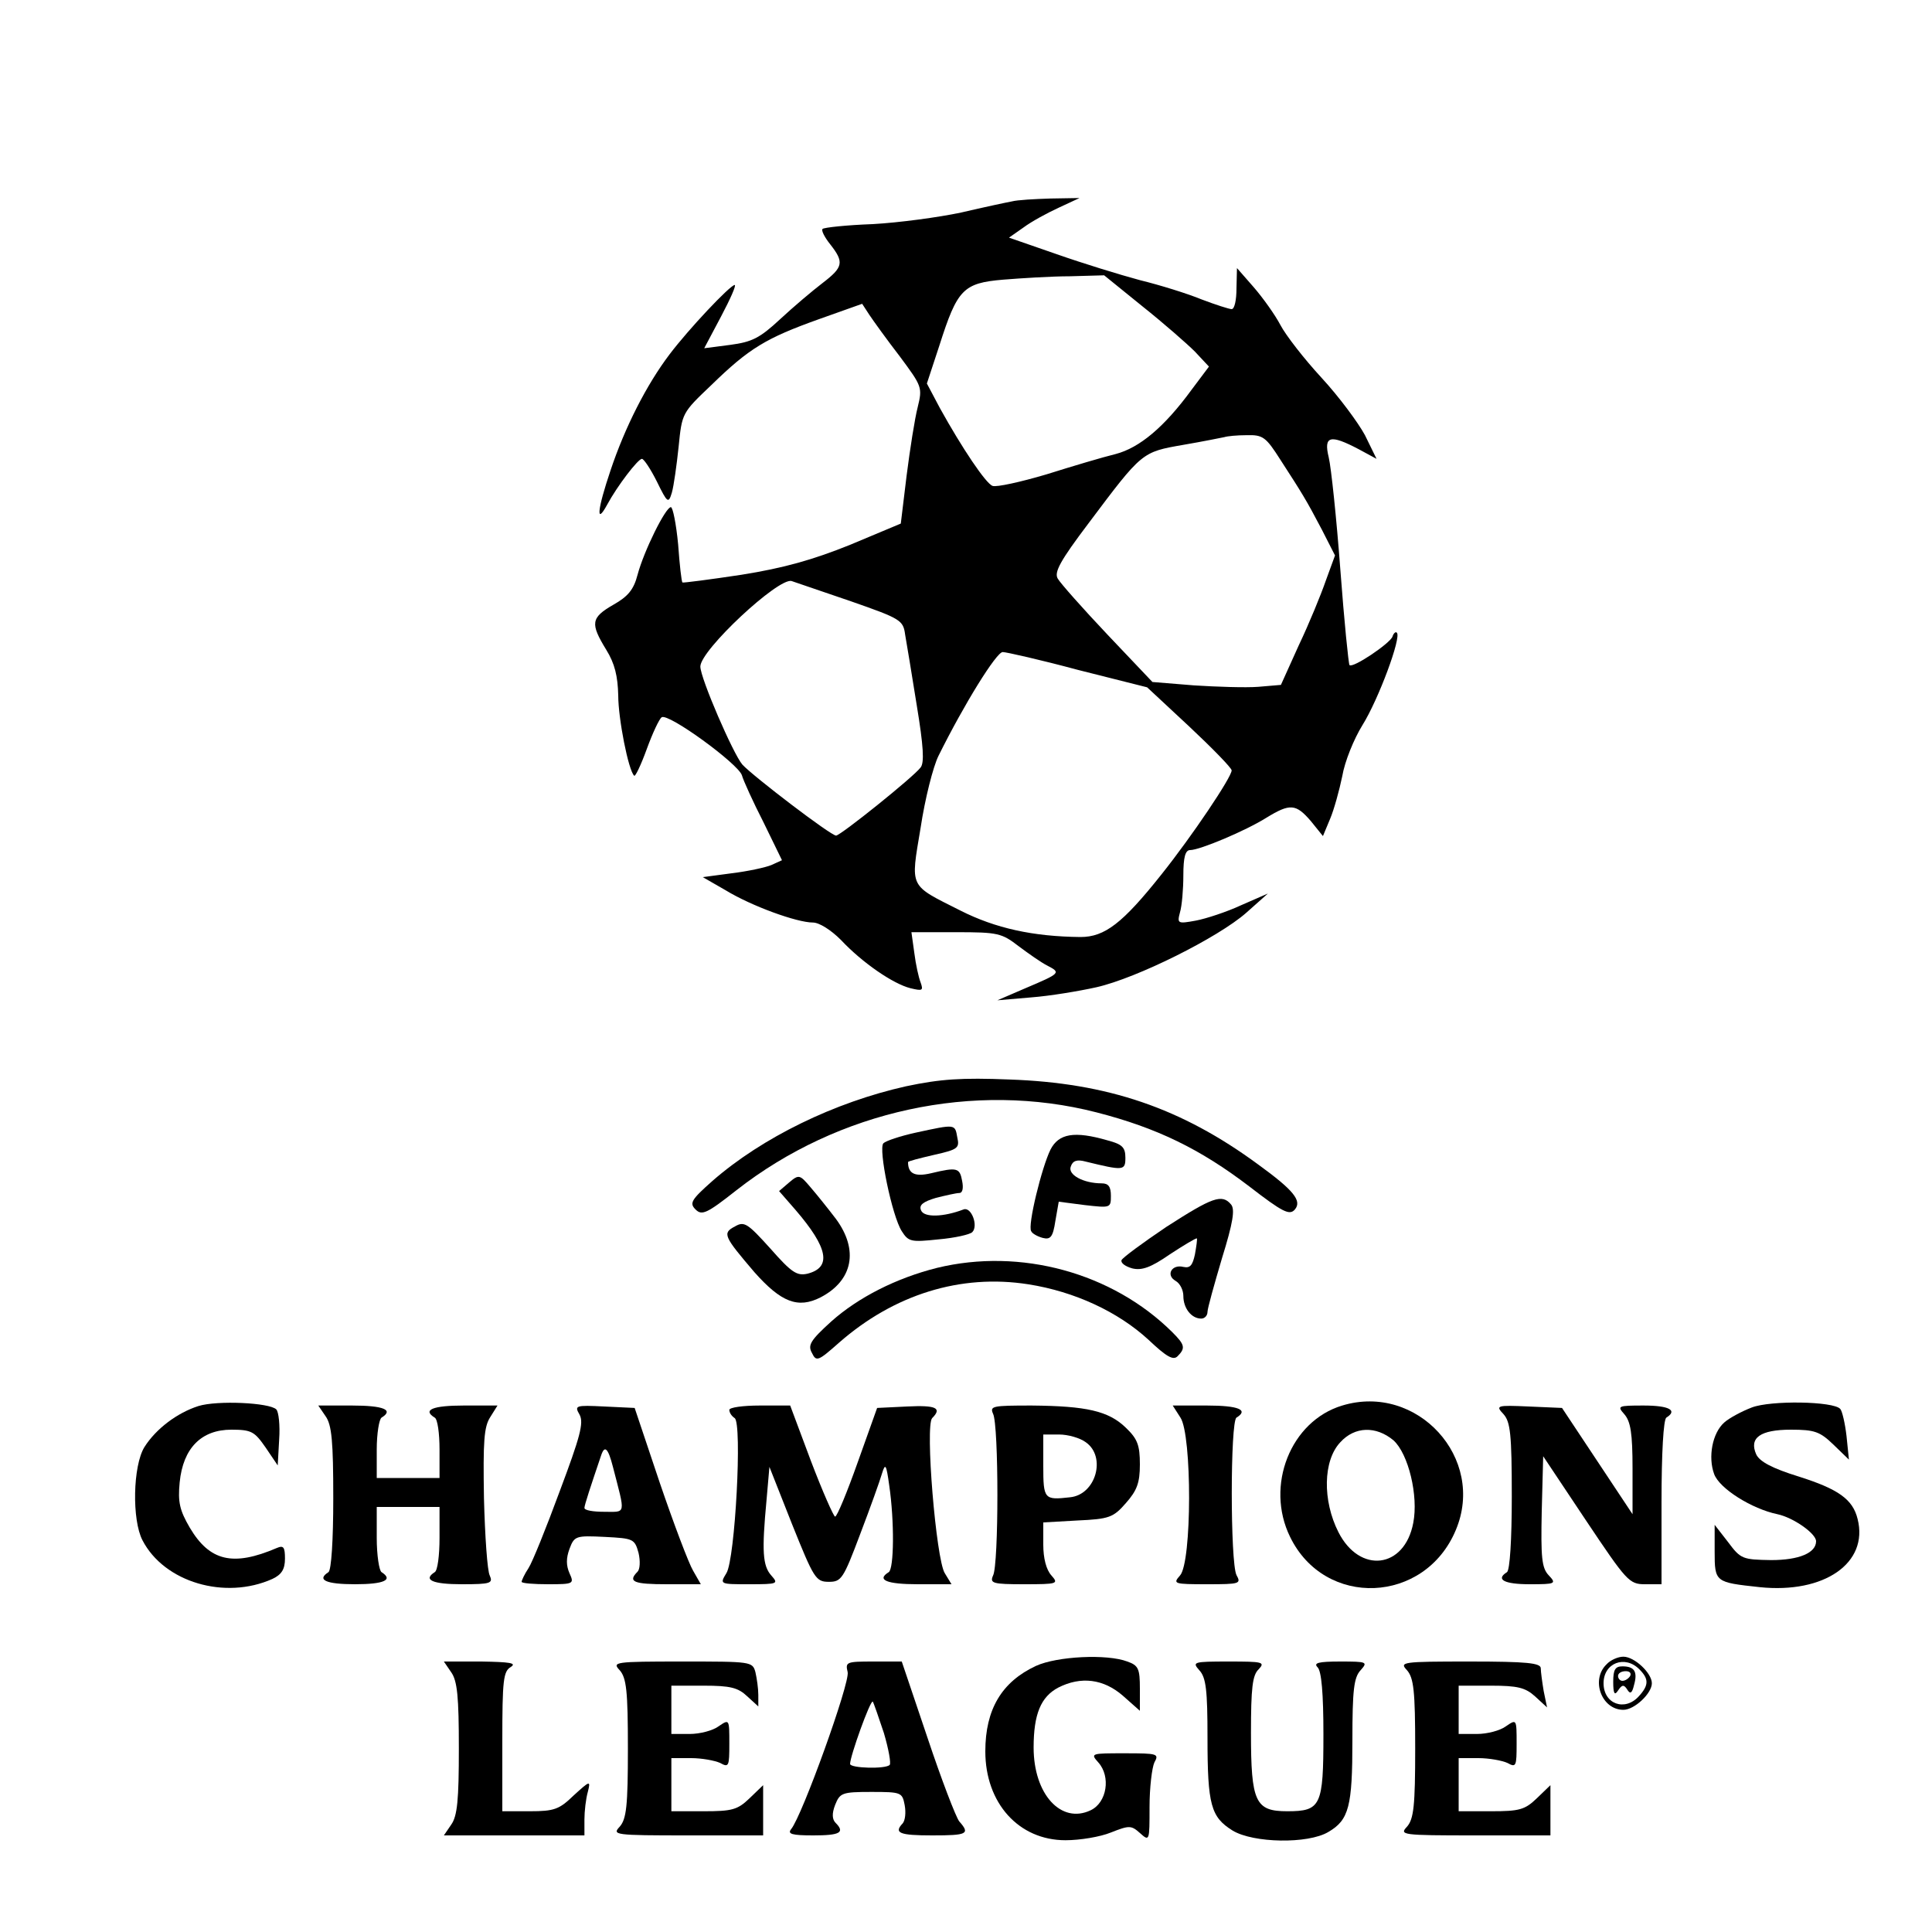 <?xml version="1.0" standalone="no"?>
<!DOCTYPE svg PUBLIC "-//W3C//DTD SVG 20010904//EN"
 "http://www.w3.org/TR/2001/REC-SVG-20010904/DTD/svg10.dtd">
<svg version="1.0" xmlns="http://www.w3.org/2000/svg"
 width="400pt" height="400pt" viewBox="0 0 400 400"
 preserveAspectRatio="xMidYMid meet">

<g transform="translate(0,400) scale(0.1,-0.1)"
fill="#000000" stroke="none">
<path d="M2095 3583 c-11 -2 -58 -12 -105 -23 -47 -10 -129 -21 -183 -24 -55
-2 -101 -7 -104 -10 -3 -3 4 -17 16 -32 29 -37 27 -47 -16 -80 -21 -16 -60
-49 -88 -75 -42 -39 -58 -47 -103 -53 l-54 -7 35 66 c19 36 32 65 28 65 -10
-1 -95 -91 -135 -144 -47 -62 -92 -150 -122 -240 -27 -80 -31 -115 -7 -71 21
39 64 95 72 95 4 0 18 -21 31 -47 22 -45 24 -46 31 -23 4 14 10 57 14 95 7 70
7 70 68 128 78 76 113 97 222 136 l90 32 15 -23 c8 -12 36 -51 63 -86 46 -62
47 -64 37 -105 -6 -23 -16 -87 -23 -142 l-12 -99 -105 -44 c-77 -31 -137 -48
-225 -62 -66 -10 -121 -17 -122 -16 -2 1 -6 37 -9 79 -4 42 -11 77 -15 77 -11
0 -56 -91 -69 -140 -8 -31 -20 -45 -50 -62 -47 -27 -48 -39 -15 -93 18 -29 24
-55 25 -95 0 -48 21 -155 33 -166 2 -3 14 22 26 55 12 33 26 63 31 66 14 9
158 -96 166 -120 3 -11 23 -55 45 -98 l38 -78 -22 -10 c-12 -5 -49 -13 -82
-17 l-60 -8 47 -27 c54 -33 148 -67 181 -67 13 0 37 -15 58 -36 44 -47 108
-91 144 -100 25 -6 27 -5 21 12 -4 10 -10 37 -13 61 l-6 43 93 0 c86 0 94 -2
129 -29 20 -15 47 -34 59 -40 29 -15 28 -16 -45 -47 l-58 -25 70 6 c39 3 99
13 135 21 84 19 252 103 310 154 l45 40 -55 -24 c-30 -14 -73 -28 -94 -32 -38
-7 -39 -6 -33 17 4 13 7 48 7 77 0 37 4 52 14 52 20 0 115 40 158 67 49 30 61
29 92 -7 l25 -31 15 36 c8 19 19 59 25 88 5 30 24 77 42 106 33 53 81 182 71
191 -2 3 -7 -1 -9 -8 -5 -14 -82 -66 -89 -59 -2 2 -11 91 -19 198 -8 107 -19
211 -24 232 -11 45 3 48 62 17 l37 -20 -24 49 c-14 26 -54 80 -90 119 -36 39
-74 88 -85 109 -11 21 -36 56 -55 78 l-35 40 -1 -42 c0 -24 -4 -43 -10 -43 -5
0 -33 9 -62 20 -29 12 -87 30 -128 40 -41 11 -119 35 -173 54 l-98 34 30 21
c16 12 49 30 73 41 l43 20 -60 -1 c-33 -1 -69 -3 -80 -6z m270 -217 c44 -35
93 -78 109 -94 l29 -31 -36 -48 c-57 -78 -108 -120 -157 -133 -25 -6 -89 -25
-143 -42 -54 -16 -104 -27 -112 -24 -14 5 -63 78 -109 161 l-27 51 26 79 c37
116 49 129 132 136 37 3 100 7 138 7 l71 2 79 -64z m286 -318 c44 -68 53 -82
86 -145 l27 -53 -19 -52 c-10 -29 -35 -90 -56 -134 l-37 -82 -47 -4 c-26 -2
-86 0 -133 3 l-86 7 -93 98 c-52 55 -98 107 -103 116 -8 13 5 37 64 115 111
148 110 147 196 162 41 7 80 15 85 16 6 2 26 4 46 4 34 1 40 -4 70 -51z m-889
-293 c103 -36 108 -39 112 -69 3 -17 14 -83 24 -146 14 -85 16 -119 8 -129
-15 -20 -166 -141 -175 -141 -11 0 -172 123 -194 147 -19 22 -87 179 -87 203
0 34 162 185 189 177 9 -3 64 -22 123 -42z m470 -142 l143 -36 87 -81 c48 -45
88 -86 88 -91 0 -14 -82 -136 -145 -215 -81 -102 -118 -130 -168 -130 -98 1
-176 18 -249 55 -107 54 -103 45 -82 171 9 60 26 127 37 149 53 107 120 215
133 215 7 0 78 -16 156 -37z"/>
<path d="M1876 1751 c-148 -33 -298 -106 -401 -196 -44 -39 -48 -46 -35 -59
13 -13 23 -9 85 40 211 165 492 226 745 161 125 -32 215 -76 316 -153 70 -54
84 -61 95 -48 15 18 -3 40 -76 93 -159 117 -312 169 -515 176 -99 4 -143 1
-214 -14z"/>
<path d="M1896 1655 c-32 -7 -62 -17 -67 -22 -11 -11 18 -151 38 -182 14 -22
19 -23 76 -17 34 3 65 10 70 15 13 13 -2 53 -18 47 -42 -16 -82 -17 -88 -2 -5
11 4 18 31 26 20 5 42 10 48 10 7 0 9 10 6 25 -5 27 -10 29 -64 16 -34 -8 -48
-1 -48 23 0 2 24 8 54 15 49 11 53 14 48 36 -5 28 -3 28 -86 10z"/>
<path d="M2175 1620 c-18 -36 -48 -158 -40 -169 2 -5 13 -11 24 -14 16 -4 21
2 26 35 l7 40 54 -7 c53 -6 54 -6 54 19 0 19 -5 26 -19 26 -38 0 -71 18 -64
35 4 12 13 15 31 10 78 -19 82 -19 82 8 0 22 -7 28 -37 36 -69 20 -101 14
-118 -19z"/>
<path d="M1634 1552 l-21 -18 34 -39 c68 -79 75 -119 25 -132 -22 -5 -33 2
-77 52 -47 52 -54 57 -73 46 -27 -14 -24 -20 40 -95 55 -62 90 -76 137 -52 67
35 79 98 32 162 -16 21 -40 51 -53 66 -22 26 -24 27 -44 10z"/>
<path d="M2415 1460 c-49 -33 -91 -64 -93 -69 -2 -6 8 -13 22 -17 20 -5 39 2
78 29 29 19 54 34 56 33 1 -2 -1 -16 -4 -33 -5 -23 -10 -29 -24 -26 -24 6 -37
-17 -16 -29 9 -5 16 -19 16 -31 0 -26 17 -47 37 -47 7 0 13 6 13 14 0 7 14 57
30 111 23 74 27 101 19 111 -19 23 -39 15 -134 -46z"/>
<path d="M1940 1375 c-84 -21 -163 -61 -219 -111 -43 -39 -49 -49 -40 -65 9
-19 13 -17 56 21 114 100 252 143 392 121 96 -15 186 -57 249 -115 37 -35 51
-43 60 -34 17 17 15 24 -11 50 -124 123 -314 175 -487 133z"/>
<path d="M411 1089 c-44 -14 -88 -47 -112 -85 -24 -39 -26 -151 -4 -193 45
-87 171 -124 269 -80 19 9 26 20 26 42 0 24 -3 28 -17 22 -91 -39 -139 -27
-180 42 -21 36 -25 53 -21 94 7 71 45 109 107 109 42 0 48 -4 71 -37 l25 -37
3 54 c2 29 -1 57 -6 62 -14 14 -122 19 -161 7z"/>
<path d="M2779 1090 c-107 -32 -160 -166 -108 -272 72 -148 279 -139 343 14
63 149 -80 305 -235 258z m106 -72 c31 -28 52 -115 41 -171 -18 -95 -111 -106
-155 -19 -33 65 -32 148 4 186 30 33 74 34 110 4z"/>
<path d="M3627 1086 c-21 -8 -47 -22 -57 -31 -25 -22 -34 -72 -21 -107 11 -30
78 -72 131 -83 33 -7 80 -40 80 -56 0 -24 -35 -39 -93 -39 -59 1 -63 2 -89 37
l-28 36 0 -55 c0 -64 1 -64 93 -74 134 -14 226 50 203 141 -10 41 -40 62 -122
88 -55 17 -81 31 -88 46 -15 34 8 51 72 51 49 0 60 -4 88 -31 l32 -31 -5 49
c-3 26 -9 52 -13 56 -14 16 -144 18 -183 3z"/>
<path d="M674 1068 c13 -18 16 -53 16 -170 0 -87 -4 -149 -10 -153 -25 -16 -5
-25 55 -25 60 0 80 9 55 25 -5 3 -10 35 -10 71 l0 64 65 0 65 0 0 -64 c0 -36
-4 -68 -10 -71 -25 -16 -4 -25 56 -25 60 0 65 2 58 18 -5 9 -10 82 -12 160 -2
118 0 148 13 168 l15 24 -70 0 c-64 0 -86 -9 -60 -25 6 -3 10 -33 10 -66 l0
-59 -65 0 -65 0 0 59 c0 33 5 63 10 66 26 16 4 25 -61 25 l-70 0 15 -22z"/>
<path d="M1200 1071 c9 -17 1 -46 -41 -158 -28 -76 -57 -148 -65 -160 -8 -12
-14 -25 -14 -28 0 -3 25 -5 55 -5 53 0 54 1 44 23 -7 16 -7 31 0 50 10 27 13
28 73 25 59 -3 62 -4 70 -33 4 -17 3 -34 -2 -39 -21 -21 -8 -26 61 -26 l70 0
-16 28 c-9 15 -40 97 -69 182 l-52 155 -63 3 c-60 3 -62 2 -51 -17z m69 -108
c26 -101 28 -93 -18 -93 -23 0 -41 3 -41 8 0 6 13 45 35 110 7 20 14 14 24
-25z"/>
<path d="M1510 1081 c0 -6 5 -13 11 -17 16 -10 1 -292 -17 -321 -14 -23 -14
-23 47 -23 60 0 61 1 46 18 -18 20 -20 50 -10 156 l6 69 47 -119 c45 -112 49
-119 76 -119 26 0 30 6 65 99 21 55 41 111 45 125 7 23 9 19 15 -24 11 -75 10
-173 -1 -180 -26 -16 -4 -25 60 -25 l70 0 -14 23 c-18 29 -41 306 -26 321 21
21 8 27 -52 24 l-62 -3 -40 -112 c-22 -62 -43 -113 -47 -113 -3 0 -26 52 -50
115 l-43 115 -63 0 c-35 0 -63 -4 -63 -9z"/>
<path d="M2056 1073 c12 -23 12 -313 0 -335 -7 -16 -1 -18 64 -18 70 0 72 1
57 18 -11 12 -17 36 -17 64 l0 46 71 4 c65 3 74 6 100 36 23 26 29 42 29 80 0
40 -5 53 -29 76 -36 35 -82 45 -195 46 -81 0 -87 -1 -80 -17z m192 -59 c43
-30 21 -109 -33 -114 -53 -6 -55 -4 -55 65 l0 65 33 0 c18 0 43 -7 55 -16z"/>
<path d="M2444 1065 c24 -36 24 -300 -1 -327 -15 -17 -13 -18 56 -18 68 0 71
1 61 19 -13 26 -13 318 0 326 26 16 4 25 -61 25 l-71 0 16 -25z"/>
<path d="M3113 1072 c14 -16 17 -41 17 -170 0 -90 -4 -153 -10 -157 -24 -15
-6 -25 47 -25 54 0 56 1 39 19 -14 15 -16 37 -14 132 l3 114 88 -132 c85 -127
90 -133 123 -133 l34 0 0 169 c0 103 4 172 10 176 24 15 6 25 -47 25 -54 0
-55 -1 -40 -18 13 -15 17 -39 17 -113 l0 -94 -73 110 -73 110 -69 3 c-67 3
-69 2 -52 -16z"/>
<path d="M2145 551 c-71 -33 -105 -90 -105 -177 0 -107 69 -184 166 -184 30 0
72 7 94 16 38 15 42 15 60 -1 20 -18 20 -17 20 54 0 40 5 81 10 92 10 18 7 19
-61 19 -70 0 -72 0 -55 -19 26 -29 18 -83 -16 -99 -61 -29 -118 33 -118 130 0
69 15 105 51 124 47 24 94 18 134 -17 l35 -31 0 46 c0 41 -3 48 -26 56 -42 16
-145 11 -189 -9z"/>
<path d="M3326 554 c-33 -32 -10 -94 35 -94 23 0 59 34 59 55 0 21 -36 55 -59
55 -11 0 -27 -7 -35 -16z m68 -10 c20 -20 20 -33 -1 -56 -29 -32 -73 -16 -73
27 0 42 44 59 74 29z"/>
<path d="M3340 518 c0 -25 3 -29 10 -18 8 12 12 13 19 2 6 -10 10 -8 14 9 8
28 1 39 -24 39 -15 0 -19 -7 -19 -32z m35 12 c-3 -5 -10 -10 -16 -10 -5 0 -9
5 -9 10 0 6 7 10 16 10 8 0 12 -4 9 -10z"/>
<path d="M934 538 c13 -18 16 -52 16 -158 0 -106 -3 -140 -16 -158 l-15 -22
145 0 146 0 0 33 c0 17 3 43 7 57 6 24 5 24 -29 -7 -30 -29 -40 -33 -91 -33
l-57 0 0 145 c0 127 2 145 18 154 12 8 -3 10 -61 11 l-78 0 15 -22z"/>
<path d="M1283 542 c14 -16 17 -43 17 -162 0 -119 -3 -146 -17 -162 -16 -17
-11 -18 140 -18 l157 0 0 52 0 52 -28 -27 c-25 -24 -36 -27 -95 -27 l-67 0 0
55 0 55 41 0 c22 0 49 -5 60 -10 18 -10 19 -7 19 40 0 51 0 51 -22 36 -12 -9
-39 -16 -60 -16 l-38 0 0 50 0 50 67 0 c55 0 71 -4 90 -22 l23 -21 0 24 c0 13
-3 34 -6 47 -6 22 -9 22 -152 22 -140 0 -145 -1 -129 -18z"/>
<path d="M1755 538 c5 -22 -94 -297 -117 -325 -8 -10 1 -13 46 -13 55 0 66 6
46 26 -7 7 -8 19 -1 37 10 25 14 27 75 27 62 0 64 -1 69 -27 3 -16 1 -32 -4
-38 -19 -20 -7 -25 61 -25 73 0 79 3 56 29 -7 9 -37 87 -66 174 l-53 157 -59
0 c-56 0 -58 -1 -53 -22z m75 -126 c10 -34 15 -63 12 -66 -8 -9 -82 -7 -82 2
0 16 42 133 47 129 2 -3 12 -32 23 -65z"/>
<path d="M2483 542 c14 -15 17 -41 17 -140 0 -139 7 -164 52 -192 43 -26 156
-28 198 -3 43 25 50 53 50 190 0 104 3 130 17 145 15 17 14 18 -42 18 -46 0
-56 -3 -47 -12 8 -8 12 -54 12 -139 0 -148 -5 -159 -75 -159 -66 0 -75 19 -75
162 0 93 3 120 16 132 14 15 8 16 -62 16 -74 0 -76 -1 -61 -18z"/>
<path d="M2913 542 c14 -16 17 -43 17 -162 0 -119 -3 -146 -17 -162 -16 -17
-11 -18 140 -18 l157 0 0 52 0 52 -28 -27 c-25 -24 -36 -27 -95 -27 l-67 0 0
55 0 55 41 0 c22 0 49 -5 60 -10 18 -10 19 -7 19 40 0 51 0 51 -22 36 -12 -9
-39 -16 -60 -16 l-38 0 0 50 0 50 67 0 c55 0 71 -4 91 -22 l25 -23 -7 34 c-3
18 -6 40 -6 47 0 11 -29 14 -147 14 -141 0 -146 -1 -130 -18z"/>
</g>
</svg>
